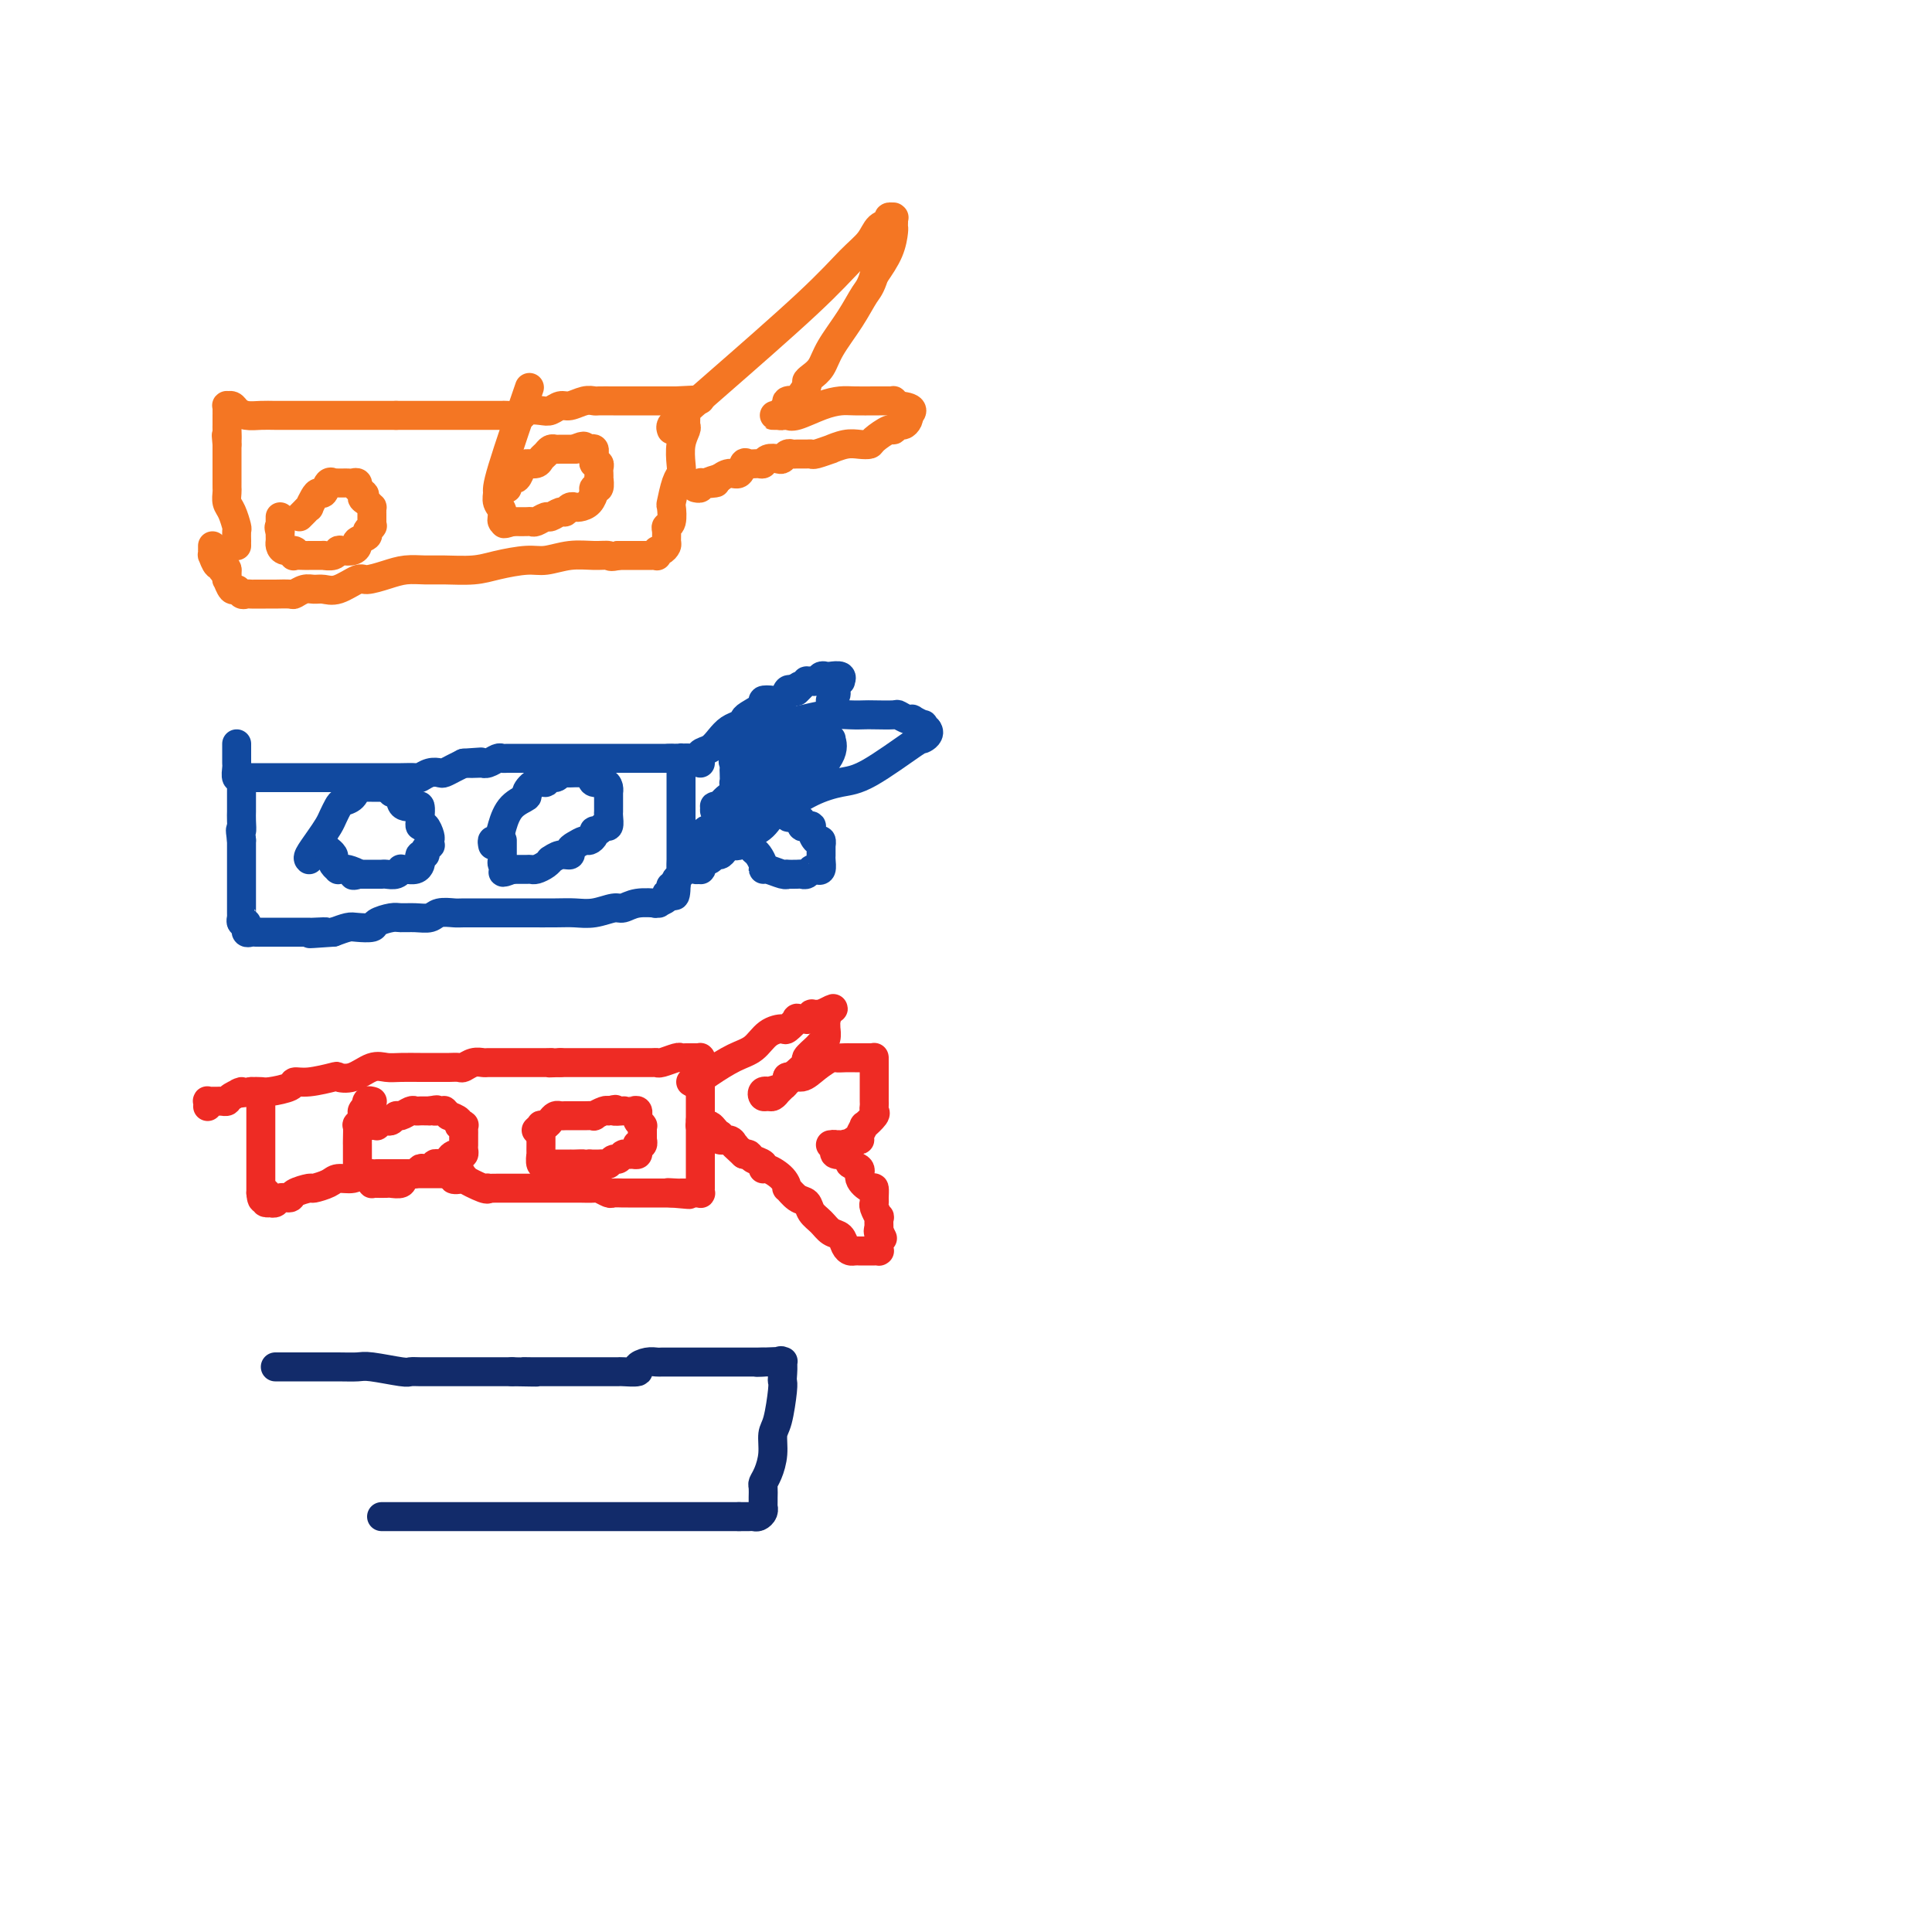 <svg viewBox='0 0 400 400' version='1.1' xmlns='http://www.w3.org/2000/svg' xmlns:xlink='http://www.w3.org/1999/xlink'><g fill='none' stroke='#F47623' stroke-width='6' stroke-linecap='round' stroke-linejoin='round'><path d='M49,113c-0.002,-0.481 -0.003,-0.962 0,-1c0.003,-0.038 0.011,0.366 0,0c-0.011,-0.366 -0.041,-1.502 0,-2c0.041,-0.498 0.155,-0.357 0,-1c-0.155,-0.643 -0.577,-2.069 -1,-3c-0.423,-0.931 -0.845,-1.366 -1,-2c-0.155,-0.634 -0.041,-1.468 0,-2c0.041,-0.532 0.011,-0.761 0,-1c-0.011,-0.239 -0.003,-0.488 0,-1c0.003,-0.512 0.001,-1.286 0,-2c-0.001,-0.714 -0.000,-1.367 0,-2c0.000,-0.633 0.000,-1.247 0,-2c-0.000,-0.753 -0.000,-1.644 0,-2c0.000,-0.356 0.000,-0.178 0,0'/><path d='M47,92c-0.309,-3.361 -0.083,-1.264 0,-1c0.083,0.264 0.022,-1.305 0,-2c-0.022,-0.695 -0.006,-0.516 0,-1c0.006,-0.484 0.001,-1.632 0,-2c-0.001,-0.368 0.003,0.044 0,0c-0.003,-0.044 -0.012,-0.545 0,-1c0.012,-0.455 0.047,-0.864 0,-1c-0.047,-0.136 -0.175,0.002 0,0c0.175,-0.002 0.654,-0.144 1,0c0.346,0.144 0.558,0.575 1,1c0.442,0.425 1.115,0.846 2,1c0.885,0.154 1.984,0.041 3,0c1.016,-0.041 1.950,-0.011 3,0c1.050,0.011 2.217,0.003 3,0c0.783,-0.003 1.183,-0.001 2,0c0.817,0.001 2.053,0.000 3,0c0.947,-0.000 1.606,-0.000 2,0c0.394,0.000 0.524,0.000 1,0c0.476,-0.000 1.297,-0.000 2,0c0.703,0.000 1.287,0.000 2,0c0.713,-0.000 1.556,-0.000 2,0c0.444,0.000 0.489,0.000 1,0c0.511,-0.000 1.487,-0.000 2,0c0.513,0.000 0.561,0.000 1,0c0.439,-0.000 1.268,-0.000 2,0c0.732,0.000 1.366,0.000 2,0'/><path d='M82,86c5.549,0.000 1.923,0.000 1,0c-0.923,-0.000 0.859,-0.000 2,0c1.141,0.000 1.643,0.000 2,0c0.357,-0.000 0.570,-0.000 1,0c0.430,0.000 1.078,0.000 2,0c0.922,-0.000 2.119,-0.000 3,0c0.881,0.000 1.445,0.000 2,0c0.555,-0.000 1.102,-0.000 2,0c0.898,0.000 2.146,0.001 3,0c0.854,-0.001 1.312,-0.004 2,0c0.688,0.004 1.606,0.015 2,0c0.394,-0.015 0.265,-0.055 1,0c0.735,0.055 2.333,0.207 3,0c0.667,-0.207 0.404,-0.772 1,-1c0.596,-0.228 2.050,-0.117 3,0c0.950,0.117 1.397,0.242 2,0c0.603,-0.242 1.364,-0.849 2,-1c0.636,-0.151 1.147,0.156 2,0c0.853,-0.156 2.049,-0.774 3,-1c0.951,-0.226 1.659,-0.061 2,0c0.341,0.061 0.316,0.016 1,0c0.684,-0.016 2.079,-0.004 3,0c0.921,0.004 1.369,0.001 2,0c0.631,-0.001 1.447,-0.000 2,0c0.553,0.000 0.844,0.000 1,0c0.156,-0.000 0.178,-0.000 1,0c0.822,0.000 2.444,0.000 3,0c0.556,-0.000 0.046,-0.000 0,0c-0.046,0.000 0.372,0.000 1,0c0.628,-0.000 1.465,-0.000 2,0c0.535,0.000 0.767,0.000 1,0'/><path d='M140,83c9.215,-0.464 3.254,-0.125 1,0c-2.254,0.125 -0.800,0.036 0,0c0.800,-0.036 0.947,-0.018 1,0c0.053,0.018 0.014,0.036 0,0c-0.014,-0.036 -0.003,-0.127 0,0c0.003,0.127 -0.003,0.473 0,1c0.003,0.527 0.015,1.237 0,2c-0.015,0.763 -0.056,1.580 0,2c0.056,0.420 0.208,0.442 0,1c-0.208,0.558 -0.777,1.653 -1,3c-0.223,1.347 -0.098,2.947 0,4c0.098,1.053 0.171,1.561 0,2c-0.171,0.439 -0.585,0.811 -1,2c-0.415,1.189 -0.829,3.196 -1,4c-0.171,0.804 -0.099,0.404 0,1c0.099,0.596 0.223,2.187 0,3c-0.223,0.813 -0.795,0.849 -1,1c-0.205,0.151 -0.045,0.418 0,1c0.045,0.582 -0.027,1.480 0,2c0.027,0.520 0.151,0.661 0,1c-0.151,0.339 -0.577,0.875 -1,1c-0.423,0.125 -0.845,-0.163 -1,0c-0.155,0.163 -0.045,0.776 0,1c0.045,0.224 0.025,0.060 0,0c-0.025,-0.060 -0.053,-0.016 0,0c0.053,0.016 0.189,0.004 0,0c-0.189,-0.004 -0.703,-0.001 -1,0c-0.297,0.001 -0.379,0.000 -1,0c-0.621,-0.000 -1.783,-0.000 -2,0c-0.217,0.000 0.509,0.000 0,0c-0.509,-0.000 -2.255,-0.000 -4,0'/><path d='M128,115c-1.881,0.460 -1.582,0.108 -2,0c-0.418,-0.108 -1.553,0.026 -3,0c-1.447,-0.026 -3.207,-0.213 -5,0c-1.793,0.213 -3.621,0.828 -5,1c-1.379,0.172 -2.311,-0.097 -4,0c-1.689,0.097 -4.135,0.561 -6,1c-1.865,0.439 -3.148,0.852 -5,1c-1.852,0.148 -4.272,0.030 -6,0c-1.728,-0.030 -2.765,0.028 -4,0c-1.235,-0.028 -2.669,-0.144 -4,0c-1.331,0.144 -2.559,0.546 -4,1c-1.441,0.454 -3.096,0.959 -4,1c-0.904,0.041 -1.057,-0.382 -2,0c-0.943,0.382 -2.677,1.570 -4,2c-1.323,0.430 -2.236,0.101 -3,0c-0.764,-0.101 -1.378,0.025 -2,0c-0.622,-0.025 -1.252,-0.203 -2,0c-0.748,0.203 -1.614,0.786 -2,1c-0.386,0.214 -0.292,0.057 -1,0c-0.708,-0.057 -2.217,-0.015 -3,0c-0.783,0.015 -0.840,0.004 -1,0c-0.160,-0.004 -0.424,0.000 -1,0c-0.576,-0.000 -1.464,-0.004 -2,0c-0.536,0.004 -0.721,0.017 -1,0c-0.279,-0.017 -0.653,-0.065 -1,0c-0.347,0.065 -0.667,0.243 -1,0c-0.333,-0.243 -0.678,-0.908 -1,-1c-0.322,-0.092 -0.623,0.388 -1,0c-0.377,-0.388 -0.832,-1.643 -1,-2c-0.168,-0.357 -0.048,0.184 0,0c0.048,-0.184 0.024,-1.092 0,-2'/><path d='M47,118c-0.400,-0.792 0.099,-0.273 0,0c-0.099,0.273 -0.797,0.298 -1,0c-0.203,-0.298 0.089,-0.921 0,-1c-0.089,-0.079 -0.560,0.386 -1,0c-0.440,-0.386 -0.850,-1.624 -1,-2c-0.150,-0.376 -0.040,0.109 0,0c0.040,-0.109 0.011,-0.813 0,-1c-0.011,-0.187 -0.003,0.142 0,0c0.003,-0.142 0.001,-0.755 0,-1c-0.001,-0.245 -0.000,-0.123 0,0'/><path d='M139,89c-0.113,-0.296 -0.225,-0.592 0,-1c0.225,-0.408 0.788,-0.927 2,-2c1.212,-1.073 3.073,-2.701 8,-7c4.927,-4.299 12.922,-11.270 18,-16c5.078,-4.730 7.241,-7.219 9,-9c1.759,-1.781 3.116,-2.856 4,-4c0.884,-1.144 1.295,-2.359 2,-3c0.705,-0.641 1.706,-0.708 2,-1c0.294,-0.292 -0.117,-0.807 0,-1c0.117,-0.193 0.763,-0.062 1,0c0.237,0.062 0.064,0.056 0,0c-0.064,-0.056 -0.019,-0.162 0,0c0.019,0.162 0.011,0.590 0,1c-0.011,0.410 -0.023,0.801 0,1c0.023,0.199 0.083,0.208 0,1c-0.083,0.792 -0.309,2.369 -1,4c-0.691,1.631 -1.845,3.315 -3,5'/><path d='M181,57c-0.793,2.541 -1.277,2.894 -2,4c-0.723,1.106 -1.687,2.965 -3,5c-1.313,2.035 -2.977,4.245 -4,6c-1.023,1.755 -1.407,3.056 -2,4c-0.593,0.944 -1.397,1.531 -2,2c-0.603,0.469 -1.007,0.818 -1,1c0.007,0.182 0.423,0.195 0,1c-0.423,0.805 -1.687,2.400 -2,3c-0.313,0.600 0.323,0.203 0,0c-0.323,-0.203 -1.606,-0.212 -2,0c-0.394,0.212 0.100,0.645 0,1c-0.100,0.355 -0.794,0.631 -1,1c-0.206,0.369 0.077,0.831 0,1c-0.077,0.169 -0.515,0.045 -1,0c-0.485,-0.045 -1.016,-0.010 -1,0c0.016,0.010 0.580,-0.004 1,0c0.420,0.004 0.696,0.025 1,0c0.304,-0.025 0.635,-0.098 1,0c0.365,0.098 0.764,0.366 2,0c1.236,-0.366 3.310,-1.366 5,-2c1.690,-0.634 2.995,-0.902 4,-1c1.005,-0.098 1.709,-0.026 3,0c1.291,0.026 3.168,0.006 4,0c0.832,-0.006 0.618,0.001 1,0c0.382,-0.001 1.360,-0.011 2,0c0.640,0.011 0.941,0.041 1,0c0.059,-0.041 -0.126,-0.155 0,0c0.126,0.155 0.563,0.577 1,1'/><path d='M186,84c4.169,0.310 2.593,1.584 2,2c-0.593,0.416 -0.201,-0.028 0,0c0.201,0.028 0.211,0.528 0,1c-0.211,0.472 -0.641,0.918 -1,1c-0.359,0.082 -0.645,-0.199 -1,0c-0.355,0.199 -0.780,0.877 -1,1c-0.220,0.123 -0.235,-0.308 -1,0c-0.765,0.308 -2.280,1.354 -3,2c-0.720,0.646 -0.645,0.890 -1,1c-0.355,0.110 -1.139,0.086 -2,0c-0.861,-0.086 -1.799,-0.233 -3,0c-1.201,0.233 -2.663,0.847 -3,1c-0.337,0.153 0.453,-0.155 0,0c-0.453,0.155 -2.149,0.774 -3,1c-0.851,0.226 -0.858,0.060 -1,0c-0.142,-0.060 -0.420,-0.012 -1,0c-0.580,0.012 -1.464,-0.011 -2,0c-0.536,0.011 -0.725,0.054 -1,0c-0.275,-0.054 -0.637,-0.207 -1,0c-0.363,0.207 -0.726,0.773 -1,1c-0.274,0.227 -0.458,0.114 -1,0c-0.542,-0.114 -1.441,-0.229 -2,0c-0.559,0.229 -0.779,0.801 -1,1c-0.221,0.199 -0.443,0.024 -1,0c-0.557,-0.024 -1.449,0.102 -2,0c-0.551,-0.102 -0.761,-0.434 -1,0c-0.239,0.434 -0.507,1.632 -1,2c-0.493,0.368 -1.210,-0.093 -2,0c-0.790,0.093 -1.654,0.741 -2,1c-0.346,0.259 -0.173,0.130 0,0'/><path d='M149,99c-5.073,1.460 -1.755,1.109 -1,1c0.755,-0.109 -1.052,0.023 -2,0c-0.948,-0.023 -1.038,-0.202 -1,0c0.038,0.202 0.202,0.785 0,1c-0.202,0.215 -0.772,0.061 -1,0c-0.228,-0.061 -0.114,-0.031 0,0'/><path d='M62,107c0.303,-0.296 0.606,-0.591 1,-1c0.394,-0.409 0.879,-0.931 1,-1c0.121,-0.069 -0.123,0.314 0,0c0.123,-0.314 0.611,-1.324 1,-2c0.389,-0.676 0.678,-1.018 1,-1c0.322,0.018 0.678,0.397 1,0c0.322,-0.397 0.611,-1.571 1,-2c0.389,-0.429 0.878,-0.115 1,0c0.122,0.115 -0.122,0.031 0,0c0.122,-0.031 0.611,-0.009 1,0c0.389,0.009 0.679,0.006 1,0c0.321,-0.006 0.674,-0.017 1,0c0.326,0.017 0.626,0.060 1,0c0.374,-0.060 0.822,-0.222 1,0c0.178,0.222 0.086,0.829 0,1c-0.086,0.171 -0.168,-0.094 0,0c0.168,0.094 0.584,0.547 1,1'/><path d='M75,102c1.038,0.492 0.135,0.723 0,1c-0.135,0.277 0.500,0.599 1,1c0.500,0.401 0.866,0.881 1,1c0.134,0.119 0.036,-0.122 0,0c-0.036,0.122 -0.010,0.607 0,1c0.010,0.393 0.004,0.693 0,1c-0.004,0.307 -0.005,0.621 0,1c0.005,0.379 0.018,0.822 0,1c-0.018,0.178 -0.065,0.089 0,0c0.065,-0.089 0.242,-0.179 0,0c-0.242,0.179 -0.904,0.626 -1,1c-0.096,0.374 0.374,0.675 0,1c-0.374,0.325 -1.592,0.675 -2,1c-0.408,0.325 -0.006,0.627 0,1c0.006,0.373 -0.385,0.818 -1,1c-0.615,0.182 -1.455,0.101 -2,0c-0.545,-0.101 -0.794,-0.223 -1,0c-0.206,0.223 -0.370,0.792 -1,1c-0.630,0.208 -1.726,0.056 -2,0c-0.274,-0.056 0.273,-0.015 0,0c-0.273,0.015 -1.366,0.005 -2,0c-0.634,-0.005 -0.809,-0.005 -1,0c-0.191,0.005 -0.397,0.016 -1,0c-0.603,-0.016 -1.601,-0.060 -2,0c-0.399,0.060 -0.198,0.223 0,0c0.198,-0.223 0.393,-0.833 0,-1c-0.393,-0.167 -1.373,0.110 -2,0c-0.627,-0.110 -0.900,-0.607 -1,-1c-0.100,-0.393 -0.027,-0.683 0,-1c0.027,-0.317 0.008,-0.662 0,-1c-0.008,-0.338 -0.004,-0.669 0,-1'/><path d='M58,110c-0.464,-1.012 -0.124,-1.042 0,-1c0.124,0.042 0.033,0.156 0,0c-0.033,-0.156 -0.009,-0.580 0,-1c0.009,-0.420 0.003,-0.834 0,-1c-0.003,-0.166 -0.001,-0.083 0,0'/><path d='M105,101c0.024,0.079 0.048,0.158 0,0c-0.048,-0.158 -0.169,-0.554 0,-1c0.169,-0.446 0.626,-0.942 1,-1c0.374,-0.058 0.663,0.321 1,0c0.337,-0.321 0.720,-1.343 1,-2c0.280,-0.657 0.456,-0.950 1,-1c0.544,-0.050 1.455,0.144 2,0c0.545,-0.144 0.722,-0.627 1,-1c0.278,-0.373 0.655,-0.636 1,-1c0.345,-0.364 0.656,-0.830 1,-1c0.344,-0.170 0.719,-0.046 1,0c0.281,0.046 0.467,0.012 1,0c0.533,-0.012 1.413,-0.003 2,0c0.587,0.003 0.882,0.001 1,0c0.118,-0.001 0.059,-0.000 0,0'/><path d='M119,93c2.574,-1.241 2.011,-0.344 2,0c-0.011,0.344 0.532,0.135 1,0c0.468,-0.135 0.861,-0.195 1,0c0.139,0.195 0.023,0.644 0,1c-0.023,0.356 0.046,0.620 0,1c-0.046,0.380 -0.208,0.877 0,1c0.208,0.123 0.788,-0.127 1,0c0.212,0.127 0.058,0.630 0,1c-0.058,0.370 -0.019,0.606 0,1c0.019,0.394 0.019,0.946 0,1c-0.019,0.054 -0.058,-0.392 0,0c0.058,0.392 0.212,1.620 0,2c-0.212,0.380 -0.791,-0.088 -1,0c-0.209,0.088 -0.048,0.731 0,1c0.048,0.269 -0.015,0.163 0,0c0.015,-0.163 0.110,-0.383 0,0c-0.110,0.383 -0.425,1.370 -1,2c-0.575,0.630 -1.411,0.905 -2,1c-0.589,0.095 -0.930,0.010 -1,0c-0.070,-0.010 0.132,0.054 0,0c-0.132,-0.054 -0.598,-0.226 -1,0c-0.402,0.226 -0.741,0.849 -1,1c-0.259,0.151 -0.437,-0.170 -1,0c-0.563,0.170 -1.512,0.830 -2,1c-0.488,0.170 -0.516,-0.151 -1,0c-0.484,0.151 -1.426,0.772 -2,1c-0.574,0.228 -0.781,0.061 -1,0c-0.219,-0.061 -0.450,-0.016 -1,0c-0.550,0.016 -1.417,0.004 -2,0c-0.583,-0.004 -0.881,-0.001 -1,0c-0.119,0.001 -0.060,0.001 0,0'/><path d='M106,108c-2.791,0.902 -1.269,0.158 -1,0c0.269,-0.158 -0.714,0.269 -1,0c-0.286,-0.269 0.124,-1.234 0,-2c-0.124,-0.766 -0.782,-1.332 -1,-2c-0.218,-0.668 0.003,-1.437 0,-2c-0.003,-0.563 -0.232,-0.921 1,-5c1.232,-4.079 3.923,-11.880 5,-15c1.077,-3.120 0.538,-1.560 0,0'/></g>
<g fill='none' stroke='#11499F' stroke-width='6' stroke-linecap='round' stroke-linejoin='round'><path d='M52,161c0.336,0.000 0.672,0.000 1,0c0.328,-0.000 0.649,-0.000 2,0c1.351,0.000 3.731,0.000 5,0c1.269,-0.000 1.429,-0.000 2,0c0.571,0.000 1.555,0.000 3,0c1.445,-0.000 3.350,-0.000 5,0c1.650,0.000 3.046,0.000 4,0c0.954,-0.000 1.468,-0.000 2,0c0.532,0.000 1.083,0.001 2,0c0.917,-0.001 2.199,-0.004 3,0c0.801,0.004 1.122,0.015 2,0c0.878,-0.015 2.314,-0.056 3,0c0.686,0.056 0.620,0.208 1,0c0.380,-0.208 1.204,-0.777 2,-1c0.796,-0.223 1.564,-0.101 2,0c0.436,0.101 0.540,0.181 1,0c0.460,-0.181 1.274,-0.623 2,-1c0.726,-0.377 1.363,-0.688 2,-1'/><path d='M96,158c6.849,-0.465 1.971,-0.128 1,0c-0.971,0.128 1.963,0.048 3,0c1.037,-0.048 0.176,-0.066 0,0c-0.176,0.066 0.335,0.214 1,0c0.665,-0.214 1.486,-0.789 2,-1c0.514,-0.211 0.720,-0.056 1,0c0.280,0.056 0.632,0.015 1,0c0.368,-0.015 0.750,-0.004 1,0c0.250,0.004 0.366,0.001 1,0c0.634,-0.001 1.784,-0.000 2,0c0.216,0.000 -0.504,0.000 0,0c0.504,-0.000 2.232,-0.000 3,0c0.768,0.000 0.577,0.000 1,0c0.423,-0.000 1.460,-0.000 2,0c0.540,0.000 0.584,0.000 1,0c0.416,-0.000 1.206,-0.000 2,0c0.794,0.000 1.592,0.000 2,0c0.408,-0.000 0.424,-0.000 1,0c0.576,0.000 1.711,0.000 2,0c0.289,-0.000 -0.269,-0.000 0,0c0.269,0.000 1.366,0.000 2,0c0.634,-0.000 0.805,-0.000 1,0c0.195,0.000 0.414,0.000 1,0c0.586,-0.000 1.540,-0.000 2,0c0.460,0.000 0.425,0.000 1,0c0.575,-0.000 1.760,-0.000 2,0c0.240,0.000 -0.463,0.000 0,0c0.463,-0.000 2.093,-0.000 3,0c0.907,0.000 1.090,0.000 1,0c-0.090,0.000 -0.454,0.000 0,0c0.454,0.000 1.727,0.000 3,0'/><path d='M139,157c6.608,-0.154 1.627,-0.037 0,0c-1.627,0.037 0.100,-0.004 1,0c0.900,0.004 0.973,0.053 1,0c0.027,-0.053 0.007,-0.207 0,0c-0.007,0.207 -0.002,0.777 0,1c0.002,0.223 0.001,0.101 0,0c-0.001,-0.101 -0.000,-0.182 0,0c0.000,0.182 0.000,0.625 0,1c-0.000,0.375 -0.000,0.681 0,1c0.000,0.319 0.000,0.652 0,1c-0.000,0.348 -0.000,0.712 0,1c0.000,0.288 0.000,0.501 0,1c-0.000,0.499 0.000,1.284 0,2c-0.000,0.716 -0.000,1.362 0,2c0.000,0.638 0.000,1.269 0,2c-0.000,0.731 -0.000,1.562 0,2c0.000,0.438 0.000,0.484 0,1c-0.000,0.516 -0.000,1.504 0,2c0.000,0.496 0.001,0.500 0,1c-0.001,0.500 -0.004,1.496 0,2c0.004,0.504 0.015,0.516 0,1c-0.015,0.484 -0.056,1.439 0,2c0.056,0.561 0.207,0.728 0,1c-0.207,0.272 -0.774,0.649 -1,1c-0.226,0.351 -0.113,0.675 0,1'/><path d='M140,183c-0.067,4.266 -0.734,1.930 -1,1c-0.266,-0.930 -0.131,-0.456 0,0c0.131,0.456 0.259,0.893 0,1c-0.259,0.107 -0.903,-0.115 -1,0c-0.097,0.115 0.354,0.565 0,1c-0.354,0.435 -1.513,0.853 -2,1c-0.487,0.147 -0.303,0.024 0,0c0.303,-0.024 0.724,0.050 0,0c-0.724,-0.050 -2.595,-0.224 -4,0c-1.405,0.224 -2.344,0.845 -3,1c-0.656,0.155 -1.027,-0.154 -2,0c-0.973,0.154 -2.546,0.773 -4,1c-1.454,0.227 -2.790,0.061 -4,0c-1.210,-0.061 -2.296,-0.016 -4,0c-1.704,0.016 -4.026,0.004 -5,0c-0.974,-0.004 -0.600,-0.001 -1,0c-0.400,0.001 -1.572,0.001 -3,0c-1.428,-0.001 -3.110,-0.001 -4,0c-0.890,0.001 -0.986,0.004 -2,0c-1.014,-0.004 -2.946,-0.015 -4,0c-1.054,0.015 -1.231,0.057 -2,0c-0.769,-0.057 -2.130,-0.212 -3,0c-0.870,0.212 -1.249,0.792 -2,1c-0.751,0.208 -1.873,0.045 -3,0c-1.127,-0.045 -2.259,0.026 -3,0c-0.741,-0.026 -1.090,-0.151 -2,0c-0.910,0.151 -2.382,0.579 -3,1c-0.618,0.421 -0.382,0.834 -1,1c-0.618,0.166 -2.089,0.083 -3,0c-0.911,-0.083 -1.260,-0.167 -2,0c-0.740,0.167 -1.870,0.583 -3,1'/><path d='M69,193c-8.694,0.619 -3.428,0.166 -2,0c1.428,-0.166 -0.982,-0.044 -2,0c-1.018,0.044 -0.643,0.012 -1,0c-0.357,-0.012 -1.445,-0.003 -2,0c-0.555,0.003 -0.577,0.001 -1,0c-0.423,-0.001 -1.245,-0.000 -2,0c-0.755,0.000 -1.441,0.000 -2,0c-0.559,-0.000 -0.990,0.000 -1,0c-0.010,-0.000 0.401,-0.000 0,0c-0.401,0.000 -1.614,0.001 -2,0c-0.386,-0.001 0.054,-0.004 0,0c-0.054,0.004 -0.603,0.016 -1,0c-0.397,-0.016 -0.641,-0.061 -1,0c-0.359,0.061 -0.832,0.228 -1,0c-0.168,-0.228 -0.031,-0.849 0,-1c0.031,-0.151 -0.044,0.170 0,0c0.044,-0.170 0.208,-0.832 0,-1c-0.208,-0.168 -0.788,0.157 -1,0c-0.212,-0.157 -0.057,-0.796 0,-1c0.057,-0.204 0.015,0.025 0,0c-0.015,-0.025 -0.004,-0.306 0,-1c0.004,-0.694 0.001,-1.801 0,-2c-0.001,-0.199 -0.000,0.508 0,0c0.000,-0.508 0.000,-2.233 0,-3c-0.000,-0.767 -0.000,-0.575 0,-1c0.000,-0.425 0.000,-1.466 0,-2c-0.000,-0.534 -0.000,-0.560 0,-1c0.000,-0.440 0.000,-1.293 0,-2c-0.000,-0.707 -0.000,-1.267 0,-2c0.000,-0.733 0.000,-1.638 0,-2c-0.000,-0.362 -0.000,-0.181 0,0'/><path d='M50,174c-0.464,-3.300 -0.124,-2.050 0,-2c0.124,0.050 0.033,-1.100 0,-2c-0.033,-0.900 -0.009,-1.551 0,-2c0.009,-0.449 0.002,-0.698 0,-1c-0.002,-0.302 -0.001,-0.658 0,-1c0.001,-0.342 0.001,-0.670 0,-1c-0.001,-0.330 -0.004,-0.661 0,-1c0.004,-0.339 0.015,-0.686 0,-1c-0.015,-0.314 -0.057,-0.596 0,-1c0.057,-0.404 0.211,-0.932 0,-1c-0.211,-0.068 -0.789,0.322 -1,0c-0.211,-0.322 -0.057,-1.357 0,-2c0.057,-0.643 0.015,-0.893 0,-1c-0.015,-0.107 -0.004,-0.070 0,0c0.004,0.070 0.001,0.173 0,0c-0.001,-0.173 -0.000,-0.621 0,-1c0.000,-0.379 0.000,-0.690 0,-1c-0.000,-0.310 -0.000,-0.619 0,-1c0.000,-0.381 0.000,-0.833 0,-1c-0.000,-0.167 -0.000,-0.048 0,0c0.000,0.048 0.000,0.024 0,0'/><path d='M145,158c-0.178,-0.778 -0.357,-1.556 0,-2c0.357,-0.444 1.248,-0.553 2,-1c0.752,-0.447 1.365,-1.232 2,-2c0.635,-0.768 1.292,-1.519 2,-2c0.708,-0.481 1.466,-0.693 2,-1c0.534,-0.307 0.842,-0.710 1,-1c0.158,-0.290 0.164,-0.468 1,-1c0.836,-0.532 2.500,-1.418 3,-2c0.500,-0.582 -0.164,-0.860 0,-1c0.164,-0.140 1.157,-0.141 2,0c0.843,0.141 1.535,0.422 2,0c0.465,-0.422 0.704,-1.549 1,-2c0.296,-0.451 0.648,-0.225 1,0'/><path d='M164,143c3.122,-2.276 1.428,-0.467 1,0c-0.428,0.467 0.410,-0.410 1,-1c0.590,-0.590 0.932,-0.894 1,-1c0.068,-0.106 -0.137,-0.014 0,0c0.137,0.014 0.615,-0.049 1,0c0.385,0.049 0.678,0.209 1,0c0.322,-0.209 0.673,-0.788 1,-1c0.327,-0.212 0.631,-0.058 1,0c0.369,0.058 0.802,0.020 1,0c0.198,-0.020 0.159,-0.020 0,0c-0.159,0.020 -0.439,0.061 0,0c0.439,-0.061 1.595,-0.224 2,0c0.405,0.224 0.057,0.833 0,1c-0.057,0.167 0.177,-0.109 0,0c-0.177,0.109 -0.765,0.603 -1,1c-0.235,0.397 -0.116,0.698 0,1c0.116,0.302 0.228,0.605 0,1c-0.228,0.395 -0.797,0.880 -1,1c-0.203,0.120 -0.039,-0.126 0,0c0.039,0.126 -0.046,0.625 0,1c0.046,0.375 0.223,0.626 0,1c-0.223,0.374 -0.847,0.870 -1,1c-0.153,0.130 0.166,-0.106 0,0c-0.166,0.106 -0.818,0.554 -1,1c-0.182,0.446 0.105,0.889 0,1c-0.105,0.111 -0.601,-0.111 -1,0c-0.399,0.111 -0.699,0.556 -1,1'/><path d='M168,151c-0.941,1.820 -0.292,0.869 0,1c0.292,0.131 0.228,1.343 0,2c-0.228,0.657 -0.621,0.757 -1,1c-0.379,0.243 -0.744,0.627 -1,1c-0.256,0.373 -0.405,0.734 -1,1c-0.595,0.266 -1.638,0.438 -2,1c-0.362,0.562 -0.043,1.512 0,2c0.043,0.488 -0.191,0.512 -1,1c-0.809,0.488 -2.193,1.441 -3,2c-0.807,0.559 -1.038,0.724 -1,1c0.038,0.276 0.346,0.661 0,1c-0.346,0.339 -1.345,0.631 -2,1c-0.655,0.369 -0.965,0.817 -1,1c-0.035,0.183 0.205,0.103 0,0c-0.205,-0.103 -0.854,-0.228 -1,0c-0.146,0.228 0.213,0.808 0,1c-0.213,0.192 -0.997,-0.004 -1,0c-0.003,0.004 0.776,0.207 1,0c0.224,-0.207 -0.106,-0.824 0,-1c0.106,-0.176 0.647,0.089 1,0c0.353,-0.089 0.518,-0.533 1,-1c0.482,-0.467 1.280,-0.958 2,-2c0.720,-1.042 1.362,-2.635 2,-3c0.638,-0.365 1.270,0.499 2,0c0.730,-0.499 1.556,-2.361 2,-3c0.444,-0.639 0.504,-0.057 1,0c0.496,0.057 1.427,-0.412 2,-1c0.573,-0.588 0.786,-1.294 1,-2'/><path d='M168,155c2.349,-2.254 1.222,-1.388 1,-1c-0.222,0.388 0.462,0.300 1,0c0.538,-0.300 0.929,-0.812 1,-1c0.071,-0.188 -0.178,-0.052 0,0c0.178,0.052 0.783,0.021 1,0c0.217,-0.021 0.046,-0.031 0,0c-0.046,0.031 0.031,0.105 0,0c-0.031,-0.105 -0.171,-0.388 0,0c0.171,0.388 0.654,1.449 0,3c-0.654,1.551 -2.444,3.594 -4,5c-1.556,1.406 -2.878,2.174 -4,3c-1.122,0.826 -2.045,1.709 -3,3c-0.955,1.291 -1.944,2.990 -3,4c-1.056,1.010 -2.181,1.332 -3,2c-0.819,0.668 -1.333,1.681 -2,2c-0.667,0.319 -1.487,-0.055 -2,0c-0.513,0.055 -0.719,0.539 -1,1c-0.281,0.461 -0.636,0.898 -1,1c-0.364,0.102 -0.738,-0.131 -1,0c-0.262,0.131 -0.414,0.624 -1,1c-0.586,0.376 -1.607,0.634 -2,1c-0.393,0.366 -0.158,0.842 0,1c0.158,0.158 0.238,0.000 0,0c-0.238,-0.000 -0.796,0.157 -1,0c-0.204,-0.157 -0.055,-0.630 0,-1c0.055,-0.370 0.015,-0.638 0,-1c-0.015,-0.362 -0.004,-0.818 0,-1c0.004,-0.182 0.002,-0.091 0,0'/><path d='M144,177c0.042,-0.737 0.648,-1.079 1,-2c0.352,-0.921 0.451,-2.421 1,-3c0.549,-0.579 1.547,-0.235 2,-1c0.453,-0.765 0.359,-2.637 1,-4c0.641,-1.363 2.017,-2.215 3,-3c0.983,-0.785 1.574,-1.501 2,-2c0.426,-0.499 0.688,-0.779 1,-1c0.312,-0.221 0.675,-0.383 1,-1c0.325,-0.617 0.612,-1.688 1,-2c0.388,-0.312 0.877,0.137 1,0c0.123,-0.137 -0.121,-0.859 0,-1c0.121,-0.141 0.607,0.298 1,0c0.393,-0.298 0.693,-1.334 1,-2c0.307,-0.666 0.622,-0.963 1,-1c0.378,-0.037 0.818,0.186 1,0c0.182,-0.186 0.105,-0.782 0,-1c-0.105,-0.218 -0.238,-0.059 0,0c0.238,0.059 0.848,0.019 1,0c0.152,-0.019 -0.155,-0.017 0,0c0.155,0.017 0.773,0.049 1,0c0.227,-0.049 0.064,-0.179 0,0c-0.064,0.179 -0.027,0.667 0,1c0.027,0.333 0.046,0.513 0,1c-0.046,0.487 -0.156,1.282 -1,2c-0.844,0.718 -2.422,1.359 -4,2'/><path d='M159,159c-0.891,1.088 -0.620,1.808 -1,2c-0.380,0.192 -1.412,-0.145 -2,0c-0.588,0.145 -0.732,0.773 -1,1c-0.268,0.227 -0.660,0.054 -1,0c-0.340,-0.054 -0.627,0.011 -1,0c-0.373,-0.011 -0.831,-0.098 -1,0c-0.169,0.098 -0.047,0.379 0,0c0.047,-0.379 0.021,-1.420 0,-2c-0.021,-0.580 -0.035,-0.698 0,-1c0.035,-0.302 0.120,-0.786 0,-1c-0.120,-0.214 -0.447,-0.157 0,-1c0.447,-0.843 1.666,-2.587 2,-3c0.334,-0.413 -0.216,0.506 0,0c0.216,-0.506 1.200,-2.436 2,-3c0.800,-0.564 1.416,0.237 2,0c0.584,-0.237 1.135,-1.514 2,-2c0.865,-0.486 2.042,-0.183 3,0c0.958,0.183 1.696,0.245 3,0c1.304,-0.245 3.173,-0.797 5,-1c1.827,-0.203 3.612,-0.055 5,0c1.388,0.055 2.378,0.019 3,0c0.622,-0.019 0.875,-0.019 2,0c1.125,0.019 3.123,0.057 4,0c0.877,-0.057 0.635,-0.207 1,0c0.365,0.207 1.338,0.773 2,1c0.662,0.227 1.014,0.117 1,0c-0.014,-0.117 -0.393,-0.241 0,0c0.393,0.241 1.559,0.848 2,1c0.441,0.152 0.157,-0.151 0,0c-0.157,0.151 -0.188,0.758 0,1c0.188,0.242 0.594,0.121 1,0'/><path d='M192,151c0.852,0.947 -0.518,1.813 -1,2c-0.482,0.187 -0.078,-0.307 -2,1c-1.922,1.307 -6.172,4.413 -9,6c-2.828,1.587 -4.233,1.654 -6,2c-1.767,0.346 -3.896,0.972 -6,2c-2.104,1.028 -4.184,2.457 -6,3c-1.816,0.543 -3.368,0.198 -4,0c-0.632,-0.198 -0.345,-0.249 -1,0c-0.655,0.249 -2.253,0.799 -3,1c-0.747,0.201 -0.644,0.054 -1,0c-0.356,-0.054 -1.171,-0.013 -2,0c-0.829,0.013 -1.672,-0.000 -2,0c-0.328,0.000 -0.142,0.014 0,0c0.142,-0.014 0.238,-0.056 0,0c-0.238,0.056 -0.811,0.211 -1,0c-0.189,-0.211 0.004,-0.789 0,-1c-0.004,-0.211 -0.206,-0.057 0,0c0.206,0.057 0.820,0.015 1,0c0.180,-0.015 -0.074,-0.004 0,0c0.074,0.004 0.475,0.001 1,0c0.525,-0.001 1.174,-0.000 2,0c0.826,0.000 1.830,0.001 2,0c0.170,-0.001 -0.494,-0.002 0,0c0.494,0.002 2.146,0.008 3,0c0.854,-0.008 0.911,-0.030 1,0c0.089,0.030 0.209,0.111 1,0c0.791,-0.111 2.251,-0.415 3,0c0.749,0.415 0.785,1.547 1,2c0.215,0.453 0.607,0.226 1,0'/><path d='M164,169c2.885,0.606 2.096,1.620 2,2c-0.096,0.380 0.500,0.125 1,0c0.500,-0.125 0.905,-0.120 1,0c0.095,0.120 -0.118,0.356 0,1c0.118,0.644 0.568,1.697 1,2c0.432,0.303 0.848,-0.144 1,0c0.152,0.144 0.041,0.877 0,1c-0.041,0.123 -0.010,-0.366 0,0c0.010,0.366 -0.000,1.587 0,2c0.000,0.413 0.011,0.019 0,0c-0.011,-0.019 -0.044,0.339 0,1c0.044,0.661 0.166,1.627 0,2c-0.166,0.373 -0.621,0.152 -1,0c-0.379,-0.152 -0.684,-0.237 -1,0c-0.316,0.237 -0.645,0.795 -1,1c-0.355,0.205 -0.737,0.056 -1,0c-0.263,-0.056 -0.406,-0.019 -1,0c-0.594,0.019 -1.637,0.020 -2,0c-0.363,-0.020 -0.044,-0.060 0,0c0.044,0.060 -0.187,0.219 -1,0c-0.813,-0.219 -2.207,-0.818 -3,-1c-0.793,-0.182 -0.986,0.053 -1,0c-0.014,-0.053 0.150,-0.395 0,-1c-0.150,-0.605 -0.615,-1.475 -1,-2c-0.385,-0.525 -0.692,-0.705 -1,-1c-0.308,-0.295 -0.618,-0.705 -1,-1c-0.382,-0.295 -0.837,-0.474 -1,-1c-0.163,-0.526 -0.033,-1.399 0,-2c0.033,-0.601 -0.029,-0.931 0,-1c0.029,-0.069 0.151,0.123 0,0c-0.151,-0.123 -0.576,-0.562 -1,-1'/><path d='M153,170c-1.168,-1.939 -1.087,-1.788 -1,-2c0.087,-0.212 0.181,-0.789 0,-1c-0.181,-0.211 -0.636,-0.057 -1,0c-0.364,0.057 -0.636,0.015 -1,0c-0.364,-0.015 -0.818,-0.004 -1,0c-0.182,0.004 -0.091,0.002 0,0'/><path d='M64,178c-0.172,-0.162 -0.344,-0.323 0,-1c0.344,-0.677 1.204,-1.869 2,-3c0.796,-1.131 1.526,-2.200 2,-3c0.474,-0.800 0.691,-1.332 1,-2c0.309,-0.668 0.710,-1.471 1,-2c0.290,-0.529 0.468,-0.783 1,-1c0.532,-0.217 1.417,-0.398 2,-1c0.583,-0.602 0.864,-1.625 1,-2c0.136,-0.375 0.126,-0.100 0,0c-0.126,0.100 -0.370,0.027 0,0c0.370,-0.027 1.352,-0.007 2,0c0.648,0.007 0.961,0.002 1,0c0.039,-0.002 -0.197,-0.001 0,0c0.197,0.001 0.826,0.000 1,0c0.174,-0.000 -0.107,-0.000 0,0c0.107,0.000 0.602,0.000 1,0c0.398,-0.000 0.699,-0.000 1,0'/><path d='M80,163c1.653,-0.400 0.785,0.600 1,1c0.215,0.400 1.514,0.199 2,0c0.486,-0.199 0.158,-0.395 0,0c-0.158,0.395 -0.148,1.381 0,2c0.148,0.619 0.432,0.872 1,1c0.568,0.128 1.419,0.129 2,0c0.581,-0.129 0.890,-0.390 1,0c0.110,0.390 0.019,1.432 0,2c-0.019,0.568 0.033,0.663 0,1c-0.033,0.337 -0.153,0.917 0,1c0.153,0.083 0.578,-0.332 1,0c0.422,0.332 0.841,1.412 1,2c0.159,0.588 0.058,0.683 0,1c-0.058,0.317 -0.072,0.855 0,1c0.072,0.145 0.229,-0.102 0,0c-0.229,0.102 -0.846,0.552 -1,1c-0.154,0.448 0.153,0.894 0,1c-0.153,0.106 -0.765,-0.129 -1,0c-0.235,0.129 -0.091,0.623 0,1c0.091,0.377 0.130,0.636 0,1c-0.130,0.364 -0.429,0.833 -1,1c-0.571,0.167 -1.414,0.031 -2,0c-0.586,-0.031 -0.917,0.044 -1,0c-0.083,-0.044 0.080,-0.208 0,0c-0.080,0.208 -0.403,0.788 -1,1c-0.597,0.212 -1.469,0.057 -2,0c-0.531,-0.057 -0.722,-0.015 -1,0c-0.278,0.015 -0.641,0.004 -1,0c-0.359,-0.004 -0.712,-0.001 -1,0c-0.288,0.001 -0.511,0.000 -1,0c-0.489,-0.000 -1.245,-0.000 -2,0'/><path d='M74,181c-1.901,0.370 -0.155,0.296 0,0c0.155,-0.296 -1.283,-0.814 -2,-1c-0.717,-0.186 -0.714,-0.039 -1,0c-0.286,0.039 -0.860,-0.031 -1,0c-0.140,0.031 0.155,0.162 0,0c-0.155,-0.162 -0.760,-0.618 -1,-1c-0.240,-0.382 -0.116,-0.690 0,-1c0.116,-0.310 0.224,-0.622 0,-1c-0.224,-0.378 -0.778,-0.822 -1,-1c-0.222,-0.178 -0.111,-0.089 0,0'/><path d='M102,175c-0.092,-0.485 -0.185,-0.971 0,-1c0.185,-0.029 0.647,0.397 1,0c0.353,-0.397 0.597,-1.617 1,-3c0.403,-1.383 0.963,-2.930 2,-4c1.037,-1.070 2.549,-1.664 3,-2c0.451,-0.336 -0.160,-0.415 0,-1c0.160,-0.585 1.090,-1.677 2,-2c0.910,-0.323 1.801,0.124 2,0c0.199,-0.124 -0.293,-0.818 0,-1c0.293,-0.182 1.370,0.147 2,0c0.630,-0.147 0.813,-0.772 1,-1c0.187,-0.228 0.378,-0.061 1,0c0.622,0.061 1.677,0.016 2,0c0.323,-0.016 -0.085,-0.001 0,0c0.085,0.001 0.662,-0.010 1,0c0.338,0.010 0.437,0.041 1,0c0.563,-0.041 1.589,-0.155 2,0c0.411,0.155 0.205,0.577 0,1'/><path d='M123,161c1.885,-0.218 0.596,-0.265 0,0c-0.596,0.265 -0.499,0.840 0,1c0.499,0.160 1.402,-0.094 2,0c0.598,0.094 0.892,0.537 1,1c0.108,0.463 0.029,0.947 0,1c-0.029,0.053 -0.008,-0.327 0,0c0.008,0.327 0.002,1.359 0,2c-0.002,0.641 -0.001,0.891 0,1c0.001,0.109 0.001,0.075 0,0c-0.001,-0.075 -0.003,-0.193 0,0c0.003,0.193 0.012,0.697 0,1c-0.012,0.303 -0.046,0.406 0,1c0.046,0.594 0.171,1.678 0,2c-0.171,0.322 -0.637,-0.120 -1,0c-0.363,0.120 -0.621,0.802 -1,1c-0.379,0.198 -0.879,-0.087 -1,0c-0.121,0.087 0.135,0.548 0,1c-0.135,0.452 -0.662,0.896 -1,1c-0.338,0.104 -0.488,-0.131 -1,0c-0.512,0.131 -1.385,0.627 -2,1c-0.615,0.373 -0.973,0.621 -1,1c-0.027,0.379 0.278,0.889 0,1c-0.278,0.111 -1.139,-0.177 -2,0c-0.861,0.177 -1.722,0.818 -2,1c-0.278,0.182 0.029,-0.095 0,0c-0.029,0.095 -0.393,0.561 -1,1c-0.607,0.439 -1.458,0.850 -2,1c-0.542,0.150 -0.774,0.040 -1,0c-0.226,-0.040 -0.445,-0.011 -1,0c-0.555,0.011 -1.444,0.003 -2,0c-0.556,-0.003 -0.778,-0.002 -1,0'/><path d='M106,180c-3.027,1.224 -1.596,0.286 -1,0c0.596,-0.286 0.356,0.082 0,0c-0.356,-0.082 -0.827,-0.613 -1,-1c-0.173,-0.387 -0.046,-0.630 0,-1c0.046,-0.370 0.012,-0.869 0,-1c-0.012,-0.131 -0.003,0.105 0,0c0.003,-0.105 0.001,-0.550 0,-1c-0.001,-0.450 -0.000,-0.904 0,-1c0.000,-0.096 0.000,0.166 0,0c-0.000,-0.166 -0.000,-0.762 0,-1c0.000,-0.238 0.000,-0.119 0,0'/></g>
<g fill='none' stroke='#EE2B24' stroke-width='6' stroke-linecap='round' stroke-linejoin='round'><path d='M54,229c0.000,0.203 0.000,0.406 0,1c0.000,0.594 0.000,1.577 0,2c-0.000,0.423 0.000,0.284 0,1c0.000,0.716 0.000,2.285 0,3c0.000,0.715 0.000,0.574 0,1c0.000,0.426 0.000,1.419 0,2c0.000,0.581 0.000,0.751 0,1c0.000,0.249 0.000,0.577 0,1c0.000,0.423 0.000,0.940 0,1c0.000,0.060 0.000,-0.338 0,0c0.000,0.338 0.000,1.410 0,2c0.000,0.590 0.000,0.697 0,1c-0.000,0.303 -0.000,0.803 0,1c0.000,0.197 0.000,0.092 0,0c0.000,-0.092 0.000,-0.169 0,0c0.000,0.169 0.000,0.585 0,1'/><path d='M54,247c0.222,2.740 0.777,0.590 1,0c0.223,-0.590 0.116,0.379 0,1c-0.116,0.621 -0.239,0.895 0,1c0.239,0.105 0.842,0.043 1,0c0.158,-0.043 -0.129,-0.067 0,0c0.129,0.067 0.672,0.224 1,0c0.328,-0.224 0.439,-0.830 1,-1c0.561,-0.170 1.572,0.095 2,0c0.428,-0.095 0.274,-0.551 1,-1c0.726,-0.449 2.334,-0.890 3,-1c0.666,-0.110 0.391,0.110 1,0c0.609,-0.110 2.103,-0.551 3,-1c0.897,-0.449 1.196,-0.905 2,-1c0.804,-0.095 2.113,0.171 3,0c0.887,-0.171 1.354,-0.778 2,-1c0.646,-0.222 1.473,-0.060 2,0c0.527,0.060 0.755,0.016 1,0c0.245,-0.016 0.509,-0.004 1,0c0.491,0.004 1.211,0.001 2,0c0.789,-0.001 1.648,-0.000 2,0c0.352,0.000 0.199,0.000 1,0c0.801,-0.000 2.557,-0.000 3,0c0.443,0.000 -0.428,0.000 0,0c0.428,-0.000 2.154,-0.000 3,0c0.846,0.000 0.813,0.000 1,0c0.187,-0.000 0.593,-0.000 1,0'/><path d='M92,243c6.194,-0.401 2.679,0.596 2,1c-0.679,0.404 1.477,0.213 2,0c0.523,-0.213 -0.586,-0.449 0,0c0.586,0.449 2.868,1.585 4,2c1.132,0.415 1.113,0.111 1,0c-0.113,-0.111 -0.319,-0.030 0,0c0.319,0.030 1.165,0.008 2,0c0.835,-0.008 1.660,-0.002 2,0c0.340,0.002 0.196,0.001 1,0c0.804,-0.001 2.557,-0.000 3,0c0.443,0.000 -0.425,0.000 0,0c0.425,-0.000 2.141,-0.000 3,0c0.859,0.000 0.860,-0.000 1,0c0.140,0.000 0.419,0.000 1,0c0.581,-0.000 1.463,-0.000 2,0c0.537,0.000 0.729,0.000 1,0c0.271,-0.000 0.621,-0.001 1,0c0.379,0.001 0.788,0.004 1,0c0.212,-0.004 0.227,-0.015 1,0c0.773,0.015 2.305,0.057 3,0c0.695,-0.057 0.552,-0.211 1,0c0.448,0.211 1.486,0.789 2,1c0.514,0.211 0.504,0.057 1,0c0.496,-0.057 1.498,-0.015 2,0c0.502,0.015 0.503,0.004 1,0c0.497,-0.004 1.490,-0.001 2,0c0.510,0.001 0.537,0.000 1,0c0.463,-0.000 1.361,-0.000 2,0c0.639,0.000 1.018,0.000 1,0c-0.018,-0.000 -0.434,-0.000 0,0c0.434,0.000 1.717,0.000 3,0'/><path d='M139,247c7.222,0.619 1.777,0.166 0,0c-1.777,-0.166 0.115,-0.044 1,0c0.885,0.044 0.762,0.012 1,0c0.238,-0.012 0.838,-0.003 1,0c0.162,0.003 -0.114,0.002 0,0c0.114,-0.002 0.619,-0.004 1,0c0.381,0.004 0.638,0.015 1,0c0.362,-0.015 0.829,-0.056 1,0c0.171,0.056 0.046,0.209 0,0c-0.046,-0.209 -0.012,-0.781 0,-1c0.012,-0.219 0.003,-0.086 0,0c-0.003,0.086 -0.001,0.125 0,0c0.001,-0.125 0.000,-0.415 0,-1c-0.000,-0.585 -0.000,-1.465 0,-2c0.000,-0.535 0.000,-0.726 0,-1c-0.000,-0.274 -0.000,-0.632 0,-1c0.000,-0.368 0.000,-0.747 0,-1c-0.000,-0.253 -0.000,-0.382 0,-1c0.000,-0.618 0.000,-1.727 0,-2c-0.000,-0.273 -0.000,0.288 0,0c0.000,-0.288 0.000,-1.425 0,-2c-0.000,-0.575 -0.000,-0.587 0,-1c0.000,-0.413 0.000,-1.227 0,-2c-0.000,-0.773 -0.000,-1.506 0,-2c0.000,-0.494 0.000,-0.748 0,-1c-0.000,-0.252 -0.000,-0.500 0,-1c0.000,-0.500 0.000,-1.250 0,-2'/><path d='M145,226c-0.000,-3.145 -0.000,-0.506 0,0c0.000,0.506 0.000,-1.121 0,-2c-0.000,-0.879 -0.000,-1.009 0,-1c0.000,0.009 0.000,0.156 0,0c-0.000,-0.156 -0.000,-0.616 0,-1c0.000,-0.384 0.001,-0.691 0,-1c-0.001,-0.309 -0.003,-0.619 0,-1c0.003,-0.381 0.012,-0.834 0,-1c-0.012,-0.166 -0.045,-0.044 0,0c0.045,0.044 0.166,0.012 0,0c-0.166,-0.012 -0.620,-0.004 -1,0c-0.380,0.004 -0.687,0.005 -1,0c-0.313,-0.005 -0.634,-0.015 -1,0c-0.366,0.015 -0.779,0.057 -1,0c-0.221,-0.057 -0.252,-0.211 -1,0c-0.748,0.211 -2.213,0.789 -3,1c-0.787,0.211 -0.895,0.057 -1,0c-0.105,-0.057 -0.205,-0.015 -1,0c-0.795,0.015 -2.283,0.004 -3,0c-0.717,-0.004 -0.662,-0.001 -1,0c-0.338,0.001 -1.068,0.000 -2,0c-0.932,-0.000 -2.067,-0.000 -3,0c-0.933,0.000 -1.664,0.000 -2,0c-0.336,-0.000 -0.278,-0.000 -1,0c-0.722,0.000 -2.224,0.000 -3,0c-0.776,-0.000 -0.824,-0.000 -1,0c-0.176,0.000 -0.479,0.000 -1,0c-0.521,-0.000 -1.261,-0.000 -2,0'/><path d='M116,220c-4.458,0.155 -2.603,0.041 -2,0c0.603,-0.041 -0.045,-0.011 -1,0c-0.955,0.011 -2.218,0.003 -3,0c-0.782,-0.003 -1.084,-0.001 -1,0c0.084,0.001 0.553,0.000 0,0c-0.553,-0.000 -2.127,-0.000 -3,0c-0.873,0.000 -1.045,0.000 -1,0c0.045,-0.000 0.308,-0.001 0,0c-0.308,0.001 -1.186,0.004 -2,0c-0.814,-0.004 -1.565,-0.015 -2,0c-0.435,0.015 -0.554,0.057 -1,0c-0.446,-0.057 -1.218,-0.211 -2,0c-0.782,0.211 -1.575,0.789 -2,1c-0.425,0.211 -0.481,0.057 -1,0c-0.519,-0.057 -1.502,-0.015 -2,0c-0.498,0.015 -0.510,0.004 -1,0c-0.490,-0.004 -1.457,-0.001 -2,0c-0.543,0.001 -0.661,-0.002 -1,0c-0.339,0.002 -0.898,0.008 -2,0c-1.102,-0.008 -2.748,-0.030 -4,0c-1.252,0.030 -2.111,0.112 -3,0c-0.889,-0.112 -1.809,-0.418 -3,0c-1.191,0.418 -2.652,1.561 -4,2c-1.348,0.439 -2.582,0.173 -3,0c-0.418,-0.173 -0.020,-0.253 -1,0c-0.980,0.253 -3.336,0.838 -5,1c-1.664,0.162 -2.634,-0.100 -3,0c-0.366,0.100 -0.129,0.563 -1,1c-0.871,0.437 -2.850,0.848 -4,1c-1.150,0.152 -1.471,0.043 -2,0c-0.529,-0.043 -1.264,-0.022 -2,0'/><path d='M52,226c-4.212,0.729 -2.242,0.052 -2,0c0.242,-0.052 -1.244,0.522 -2,1c-0.756,0.478 -0.781,0.860 -1,1c-0.219,0.140 -0.633,0.036 -1,0c-0.367,-0.036 -0.687,-0.006 -1,0c-0.313,0.006 -0.620,-0.012 -1,0c-0.380,0.012 -0.834,0.056 -1,0c-0.166,-0.056 -0.045,-0.211 0,0c0.045,0.211 0.012,0.788 0,1c-0.012,0.212 -0.003,0.061 0,0c0.003,-0.061 0.002,-0.030 0,0'/><path d='M111,234c0.447,-0.417 0.893,-0.833 1,-1c0.107,-0.167 -0.126,-0.083 0,0c0.126,0.083 0.611,0.166 1,0c0.389,-0.166 0.683,-0.580 1,-1c0.317,-0.420 0.659,-0.844 1,-1c0.341,-0.156 0.682,-0.042 1,0c0.318,0.042 0.612,0.011 1,0c0.388,-0.011 0.868,-0.003 1,0c0.132,0.003 -0.086,0.002 0,0c0.086,-0.002 0.474,-0.004 1,0c0.526,0.004 1.188,0.015 2,0c0.812,-0.015 1.774,-0.056 2,0c0.226,0.056 -0.285,0.207 0,0c0.285,-0.207 1.367,-0.774 2,-1c0.633,-0.226 0.816,-0.113 1,0'/><path d='M126,230c2.422,-0.619 0.977,-0.165 1,0c0.023,0.165 1.512,0.043 2,0c0.488,-0.043 -0.027,-0.008 0,0c0.027,0.008 0.596,-0.013 1,0c0.404,0.013 0.643,0.059 1,0c0.357,-0.059 0.831,-0.222 1,0c0.169,0.222 0.031,0.830 0,1c-0.031,0.170 0.044,-0.099 0,0c-0.044,0.099 -0.208,0.565 0,1c0.208,0.435 0.788,0.837 1,1c0.212,0.163 0.057,0.086 0,0c-0.057,-0.086 -0.016,-0.182 0,0c0.016,0.182 0.005,0.641 0,1c-0.005,0.359 -0.005,0.618 0,1c0.005,0.382 0.016,0.886 0,1c-0.016,0.114 -0.057,-0.163 0,0c0.057,0.163 0.212,0.765 0,1c-0.212,0.235 -0.792,0.101 -1,0c-0.208,-0.101 -0.045,-0.170 0,0c0.045,0.170 -0.029,0.580 0,1c0.029,0.420 0.163,0.849 0,1c-0.163,0.151 -0.621,0.025 -1,0c-0.379,-0.025 -0.679,0.050 -1,0c-0.321,-0.050 -0.663,-0.223 -1,0c-0.337,0.223 -0.668,0.844 -1,1c-0.332,0.156 -0.666,-0.154 -1,0c-0.334,0.154 -0.667,0.773 -1,1c-0.333,0.227 -0.667,0.061 -1,0c-0.333,-0.061 -0.667,-0.016 -1,0c-0.333,0.016 -0.667,0.005 -1,0c-0.333,-0.005 -0.667,-0.002 -1,0'/><path d='M122,241c-1.670,0.309 -0.847,0.083 -1,0c-0.153,-0.083 -1.284,-0.022 -2,0c-0.716,0.022 -1.019,0.006 -1,0c0.019,-0.006 0.360,-0.002 0,0c-0.360,0.002 -1.421,0.001 -2,0c-0.579,-0.001 -0.676,-0.001 -1,0c-0.324,0.001 -0.875,0.002 -1,0c-0.125,-0.002 0.177,-0.009 0,0c-0.177,0.009 -0.832,0.033 -1,0c-0.168,-0.033 0.151,-0.122 0,0c-0.151,0.122 -0.773,0.454 -1,0c-0.227,-0.454 -0.061,-1.695 0,-2c0.061,-0.305 0.016,0.326 0,0c-0.016,-0.326 -0.004,-1.608 0,-2c0.004,-0.392 0.001,0.105 0,0c-0.001,-0.105 -0.000,-0.812 0,-1c0.000,-0.188 0.000,0.142 0,0c-0.000,-0.142 -0.000,-0.755 0,-1c0.000,-0.245 0.000,-0.123 0,0'/><path d='M75,233c0.301,0.001 0.602,0.001 1,0c0.398,-0.001 0.894,-0.004 1,0c0.106,0.004 -0.179,0.015 0,0c0.179,-0.015 0.821,-0.055 1,0c0.179,0.055 -0.107,0.207 0,0c0.107,-0.207 0.605,-0.772 1,-1c0.395,-0.228 0.687,-0.117 1,0c0.313,0.117 0.647,0.242 1,0c0.353,-0.242 0.724,-0.849 1,-1c0.276,-0.151 0.455,0.156 1,0c0.545,-0.156 1.455,-0.774 2,-1c0.545,-0.226 0.723,-0.061 1,0c0.277,0.061 0.651,0.016 1,0c0.349,-0.016 0.671,-0.005 1,0c0.329,0.005 0.664,0.002 1,0'/><path d='M89,230c2.349,-0.463 1.222,-0.120 1,0c-0.222,0.120 0.460,0.017 1,0c0.540,-0.017 0.937,0.051 1,0c0.063,-0.051 -0.208,-0.220 0,0c0.208,0.220 0.897,0.830 1,1c0.103,0.170 -0.379,-0.099 0,0c0.379,0.099 1.618,0.565 2,1c0.382,0.435 -0.094,0.837 0,1c0.094,0.163 0.757,0.086 1,0c0.243,-0.086 0.065,-0.182 0,0c-0.065,0.182 -0.017,0.640 0,1c0.017,0.360 0.004,0.621 0,1c-0.004,0.379 -0.000,0.876 0,1c0.000,0.124 -0.003,-0.124 0,0c0.003,0.124 0.012,0.621 0,1c-0.012,0.379 -0.046,0.640 0,1c0.046,0.360 0.171,0.818 0,1c-0.171,0.182 -0.637,0.087 -1,0c-0.363,-0.087 -0.622,-0.167 -1,0c-0.378,0.167 -0.876,0.580 -1,1c-0.124,0.420 0.126,0.848 0,1c-0.126,0.152 -0.629,0.027 -1,0c-0.371,-0.027 -0.610,0.044 -1,0c-0.390,-0.044 -0.930,-0.204 -1,0c-0.070,0.204 0.329,0.773 0,1c-0.329,0.227 -1.387,0.112 -2,0c-0.613,-0.112 -0.780,-0.223 -1,0c-0.220,0.223 -0.491,0.778 -1,1c-0.509,0.222 -1.254,0.111 -2,0'/><path d='M84,243c-2.113,0.939 -1.396,0.788 -1,1c0.396,0.212 0.470,0.789 0,1c-0.470,0.211 -1.484,0.057 -2,0c-0.516,-0.057 -0.532,-0.018 -1,0c-0.468,0.018 -1.387,0.016 -2,0c-0.613,-0.016 -0.921,-0.047 -1,0c-0.079,0.047 0.070,0.171 0,0c-0.070,-0.171 -0.358,-0.638 -1,-1c-0.642,-0.362 -1.636,-0.621 -2,-1c-0.364,-0.379 -0.098,-0.879 0,-1c0.098,-0.121 0.026,0.136 0,0c-0.026,-0.136 -0.007,-0.664 0,-1c0.007,-0.336 0.002,-0.480 0,-1c-0.002,-0.520 -0.002,-1.416 0,-2c0.002,-0.584 0.004,-0.857 0,-1c-0.004,-0.143 -0.016,-0.156 0,-1c0.016,-0.844 0.061,-2.517 0,-3c-0.061,-0.483 -0.226,0.225 0,0c0.226,-0.225 0.844,-1.385 1,-2c0.156,-0.615 -0.151,-0.687 0,-1c0.151,-0.313 0.758,-0.869 1,-1c0.242,-0.131 0.117,0.161 0,0c-0.117,-0.161 -0.227,-0.775 0,-1c0.227,-0.225 0.792,-0.061 1,0c0.208,0.061 0.059,0.017 0,0c-0.059,-0.017 -0.030,-0.009 0,0'/><path d='M143,224c0.207,0.146 0.414,0.292 1,0c0.586,-0.292 1.551,-1.021 3,-2c1.449,-0.979 3.381,-2.208 5,-3c1.619,-0.792 2.925,-1.148 4,-2c1.075,-0.852 1.918,-2.200 3,-3c1.082,-0.800 2.403,-1.052 3,-1c0.597,0.052 0.471,0.407 1,0c0.529,-0.407 1.715,-1.577 2,-2c0.285,-0.423 -0.331,-0.099 0,0c0.331,0.099 1.608,-0.026 2,0c0.392,0.026 -0.102,0.203 0,0c0.102,-0.203 0.801,-0.786 1,-1c0.199,-0.214 -0.100,-0.058 0,0c0.100,0.058 0.600,0.016 1,0c0.400,-0.016 0.700,-0.008 1,0'/><path d='M170,210c4.403,-2.236 1.912,-0.825 1,0c-0.912,0.825 -0.243,1.065 0,1c0.243,-0.065 0.062,-0.435 0,0c-0.062,0.435 -0.004,1.673 0,2c0.004,0.327 -0.045,-0.259 0,0c0.045,0.259 0.186,1.364 0,2c-0.186,0.636 -0.698,0.804 -1,1c-0.302,0.196 -0.395,0.419 -1,1c-0.605,0.581 -1.721,1.519 -2,2c-0.279,0.481 0.280,0.507 0,1c-0.280,0.493 -1.398,1.455 -2,2c-0.602,0.545 -0.687,0.672 -1,1c-0.313,0.328 -0.854,0.857 -1,1c-0.146,0.143 0.101,-0.102 0,0c-0.101,0.102 -0.552,0.549 -1,1c-0.448,0.451 -0.894,0.907 -1,1c-0.106,0.093 0.128,-0.175 0,0c-0.128,0.175 -0.618,0.793 -1,1c-0.382,0.207 -0.655,0.004 -1,0c-0.345,-0.004 -0.762,0.193 -1,0c-0.238,-0.193 -0.299,-0.775 0,-1c0.299,-0.225 0.956,-0.091 1,0c0.044,0.091 -0.527,0.140 0,0c0.527,-0.140 2.150,-0.469 3,-1c0.850,-0.531 0.925,-1.266 1,-2'/><path d='M163,223c1.317,-0.530 2.111,0.145 3,0c0.889,-0.145 1.873,-1.111 3,-2c1.127,-0.889 2.396,-1.702 3,-2c0.604,-0.298 0.542,-0.080 1,0c0.458,0.080 1.436,0.021 2,0c0.564,-0.021 0.715,-0.006 1,0c0.285,0.006 0.703,0.002 1,0c0.297,-0.002 0.472,-0.001 1,0c0.528,0.001 1.409,0.003 2,0c0.591,-0.003 0.890,-0.012 1,0c0.110,0.012 0.029,0.045 0,0c-0.029,-0.045 -0.008,-0.166 0,0c0.008,0.166 0.002,0.621 0,1c-0.002,0.379 -0.001,0.683 0,1c0.001,0.317 0.000,0.648 0,1c-0.000,0.352 -0.000,0.724 0,1c0.000,0.276 0.000,0.455 0,1c-0.000,0.545 -0.001,1.456 0,2c0.001,0.544 0.002,0.722 0,1c-0.002,0.278 -0.008,0.657 0,1c0.008,0.343 0.031,0.650 0,1c-0.031,0.350 -0.118,0.741 0,1c0.118,0.259 0.439,0.385 0,1c-0.439,0.615 -1.637,1.719 -2,2c-0.363,0.281 0.109,-0.261 0,0c-0.109,0.261 -0.800,1.324 -1,2c-0.200,0.676 0.091,0.965 0,1c-0.091,0.035 -0.563,-0.183 -1,0c-0.437,0.183 -0.839,0.767 -1,1c-0.161,0.233 -0.080,0.117 0,0'/><path d='M176,237c-1.013,1.238 -1.046,0.332 -1,0c0.046,-0.332 0.170,-0.089 0,0c-0.170,0.089 -0.635,0.024 -1,0c-0.365,-0.024 -0.630,-0.007 -1,0c-0.370,0.007 -0.845,0.005 -1,0c-0.155,-0.005 0.009,-0.012 0,0c-0.009,0.012 -0.191,0.042 0,0c0.191,-0.042 0.754,-0.156 1,0c0.246,0.156 0.175,0.581 0,1c-0.175,0.419 -0.456,0.834 0,1c0.456,0.166 1.647,0.085 2,0c0.353,-0.085 -0.131,-0.175 0,0c0.131,0.175 0.879,0.615 1,1c0.121,0.385 -0.384,0.714 0,1c0.384,0.286 1.658,0.528 2,1c0.342,0.472 -0.248,1.173 0,2c0.248,0.827 1.333,1.778 2,2c0.667,0.222 0.914,-0.286 1,0c0.086,0.286 0.009,1.367 0,2c-0.009,0.633 0.050,0.819 0,1c-0.050,0.181 -0.209,0.358 0,1c0.209,0.642 0.787,1.750 1,2c0.213,0.250 0.061,-0.357 0,0c-0.061,0.357 -0.030,1.679 0,3'/><path d='M182,255c1.392,2.752 0.373,0.632 0,0c-0.373,-0.632 -0.099,0.223 0,1c0.099,0.777 0.023,1.476 0,2c-0.023,0.524 0.008,0.872 0,1c-0.008,0.128 -0.054,0.034 0,0c0.054,-0.034 0.209,-0.009 0,0c-0.209,0.009 -0.782,0.002 -1,0c-0.218,-0.002 -0.082,-0.001 0,0c0.082,0.001 0.110,0.000 0,0c-0.110,-0.000 -0.358,0.001 -1,0c-0.642,-0.001 -1.678,-0.002 -2,0c-0.322,0.002 0.069,0.008 0,0c-0.069,-0.008 -0.599,-0.029 -1,0c-0.401,0.029 -0.673,0.107 -1,0c-0.327,-0.107 -0.707,-0.398 -1,-1c-0.293,-0.602 -0.497,-1.513 -1,-2c-0.503,-0.487 -1.303,-0.549 -2,-1c-0.697,-0.451 -1.291,-1.292 -2,-2c-0.709,-0.708 -1.535,-1.285 -2,-2c-0.465,-0.715 -0.571,-1.570 -1,-2c-0.429,-0.430 -1.183,-0.434 -2,-1c-0.817,-0.566 -1.698,-1.692 -2,-2c-0.302,-0.308 -0.027,0.202 0,0c0.027,-0.202 -0.196,-1.115 -1,-2c-0.804,-0.885 -2.190,-1.744 -3,-2c-0.810,-0.256 -1.043,0.089 -1,0c0.043,-0.089 0.362,-0.611 0,-1c-0.362,-0.389 -1.405,-0.643 -2,-1c-0.595,-0.357 -0.741,-0.816 -1,-1c-0.259,-0.184 -0.629,-0.092 -1,0'/><path d='M154,239c-3.709,-3.410 -2.483,-2.434 -2,-2c0.483,0.434 0.221,0.327 0,0c-0.221,-0.327 -0.402,-0.875 -1,-1c-0.598,-0.125 -1.613,0.173 -2,0c-0.387,-0.173 -0.145,-0.817 0,-1c0.145,-0.183 0.193,0.095 0,0c-0.193,-0.095 -0.626,-0.562 -1,-1c-0.374,-0.438 -0.689,-0.849 -1,-1c-0.311,-0.151 -0.619,-0.044 -1,0c-0.381,0.044 -0.834,0.026 -1,0c-0.166,-0.026 -0.044,-0.058 0,0c0.044,0.058 0.012,0.208 0,0c-0.012,-0.208 -0.003,-0.774 0,-1c0.003,-0.226 0.002,-0.113 0,0'/></g>
<g fill='none' stroke='#122B6A' stroke-width='6' stroke-linecap='round' stroke-linejoin='round'><path d='M57,283c1.100,0.000 2.199,0.000 3,0c0.801,-0.000 1.302,-0.001 2,0c0.698,0.001 1.591,0.004 3,0c1.409,-0.004 3.332,-0.015 5,0c1.668,0.015 3.079,0.057 4,0c0.921,-0.057 1.352,-0.211 3,0c1.648,0.211 4.512,0.789 6,1c1.488,0.211 1.601,0.057 2,0c0.399,-0.057 1.084,-0.015 2,0c0.916,0.015 2.062,0.004 3,0c0.938,-0.004 1.669,-0.001 2,0c0.331,0.001 0.262,0.000 1,0c0.738,-0.000 2.282,-0.000 3,0c0.718,0.000 0.611,0.000 1,0c0.389,-0.000 1.273,-0.000 2,0c0.727,0.000 1.298,0.000 2,0c0.702,-0.000 1.535,-0.000 2,0c0.465,0.000 0.561,0.000 1,0c0.439,-0.000 1.219,-0.000 2,0'/><path d='M106,284c8.245,0.155 4.359,0.041 3,0c-1.359,-0.041 -0.189,-0.011 1,0c1.189,0.011 2.396,0.003 3,0c0.604,-0.003 0.603,-0.001 1,0c0.397,0.001 1.192,0.000 2,0c0.808,-0.000 1.630,-0.000 2,0c0.370,0.000 0.287,0.000 1,0c0.713,0.000 2.223,0.000 3,0c0.777,-0.000 0.822,-0.000 1,0c0.178,0.000 0.490,0.001 1,0c0.510,-0.001 1.217,-0.003 2,0c0.783,0.003 1.641,0.011 2,0c0.359,-0.011 0.219,-0.041 1,0c0.781,0.041 2.485,0.155 3,0c0.515,-0.155 -0.158,-0.577 0,-1c0.158,-0.423 1.146,-0.845 2,-1c0.854,-0.155 1.574,-0.041 2,0c0.426,0.041 0.557,0.011 1,0c0.443,-0.011 1.199,-0.003 2,0c0.801,0.003 1.646,0.001 2,0c0.354,-0.001 0.216,-0.000 1,0c0.784,0.000 2.490,0.000 3,0c0.510,-0.000 -0.177,-0.000 0,0c0.177,0.000 1.217,0.000 2,0c0.783,-0.000 1.310,-0.000 2,0c0.690,0.000 1.542,0.000 2,0c0.458,-0.000 0.523,-0.000 1,0c0.477,0.000 1.365,0.000 2,0c0.635,-0.000 1.017,-0.000 1,0c-0.017,0.000 -0.433,0.000 0,0c0.433,-0.000 1.717,-0.000 3,0'/><path d='M158,282c8.074,-0.310 2.258,-0.086 0,0c-2.258,0.086 -0.959,0.033 0,0c0.959,-0.033 1.577,-0.048 2,0c0.423,0.048 0.650,0.159 1,0c0.350,-0.159 0.823,-0.586 1,0c0.177,0.586 0.057,2.186 0,3c-0.057,0.814 -0.053,0.843 0,1c0.053,0.157 0.155,0.444 0,2c-0.155,1.556 -0.567,4.382 -1,6c-0.433,1.618 -0.887,2.029 -1,3c-0.113,0.971 0.113,2.502 0,4c-0.113,1.498 -0.566,2.965 -1,4c-0.434,1.035 -0.848,1.640 -1,2c-0.152,0.360 -0.041,0.474 0,1c0.041,0.526 0.012,1.464 0,2c-0.012,0.536 -0.006,0.669 0,1c0.006,0.331 0.013,0.859 0,1c-0.013,0.141 -0.045,-0.106 0,0c0.045,0.106 0.167,0.564 0,1c-0.167,0.436 -0.622,0.849 -1,1c-0.378,0.151 -0.679,0.041 -1,0c-0.321,-0.041 -0.663,-0.011 -1,0c-0.337,0.011 -0.668,0.003 -1,0c-0.332,-0.003 -0.666,-0.002 -1,0'/><path d='M153,314c-0.816,0.000 -0.855,0.000 -1,0c-0.145,0.000 -0.396,0.000 -1,0c-0.604,0.000 -1.562,0.000 -2,0c-0.438,0.000 -0.356,0.000 -1,0c-0.644,0.000 -2.012,0.000 -3,0c-0.988,-0.000 -1.594,0.000 -2,0c-0.406,0.000 -0.611,0.000 -2,0c-1.389,0.000 -3.961,0.000 -5,0c-1.039,0.000 -0.546,0.000 -1,0c-0.454,0.000 -1.856,0.000 -3,0c-1.144,0.000 -2.030,0.000 -3,0c-0.970,-0.000 -2.025,0.000 -3,0c-0.975,0.000 -1.870,-0.000 -3,0c-1.130,0.000 -2.493,0.000 -3,0c-0.507,0.000 -0.156,0.000 -1,0c-0.844,0.000 -2.883,0.000 -4,0c-1.117,0.000 -1.311,0.000 -2,0c-0.689,0.000 -1.874,0.000 -3,0c-1.126,0.000 -2.192,0.000 -3,0c-0.808,0.000 -1.356,0.000 -2,0c-0.644,0.000 -1.383,0.000 -2,0c-0.617,0.000 -1.114,0.000 -2,0c-0.886,0.000 -2.163,0.000 -3,0c-0.837,0.000 -1.234,0.000 -2,0c-0.766,0.000 -1.901,0.000 -3,0c-1.099,0.000 -2.163,0.000 -3,0c-0.837,0.000 -1.448,0.000 -2,0c-0.552,0.000 -1.045,0.000 -2,0c-0.955,0.000 -2.373,0.000 -3,0c-0.627,0.000 -0.465,0.000 -1,0c-0.535,0.000 -1.768,0.000 -3,0'/></g>
</svg>